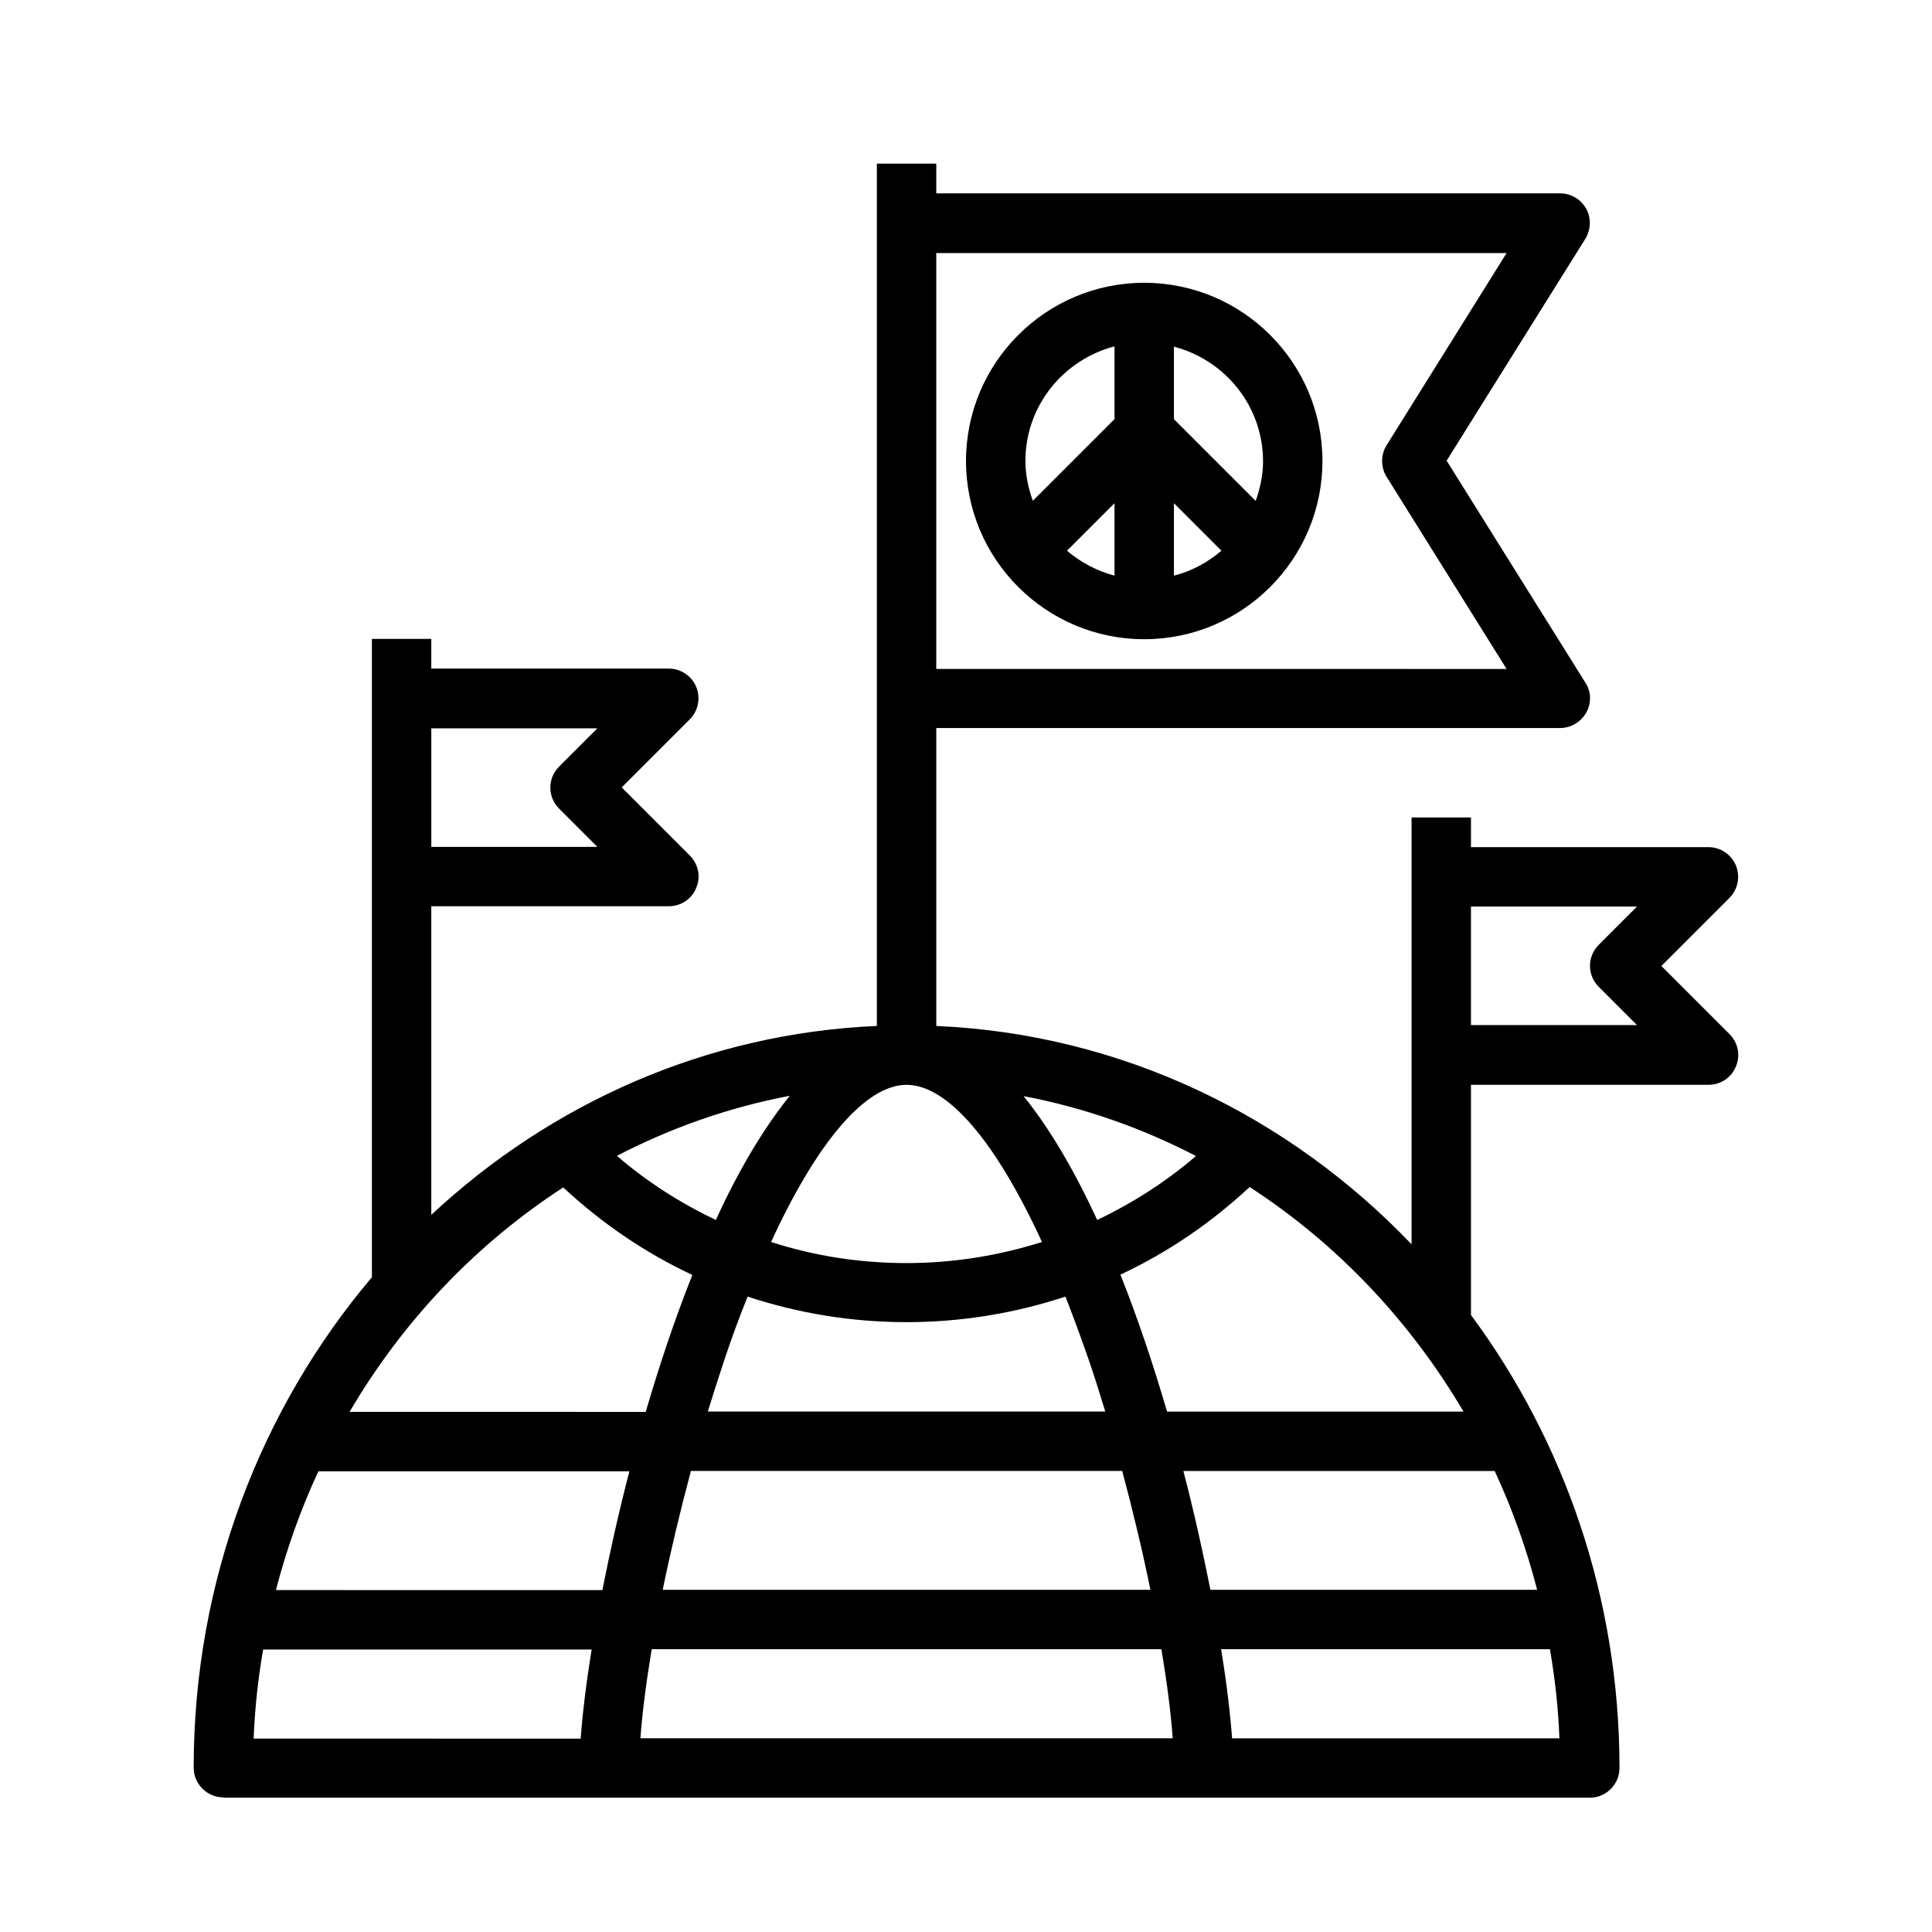 <?xml version="1.0" encoding="UTF-8"?>
<!-- Uploaded to: ICON Repo, www.svgrepo.com, Generator: ICON Repo Mixer Tools -->
<svg fill="#000000" width="800px" height="800px" version="1.1" viewBox="144 144 512 512" xmlns="http://www.w3.org/2000/svg">
 <g>
  <path d="m203.2 620.41h362.11c4.328 0 7.871-3.543 7.871-7.871 0-45.184-14.719-86.75-39.359-120.05v-61.008h62.977c3.148 0 6.062-1.891 7.242-4.879 1.258-2.914 0.551-6.297-1.73-8.582l-18.027-18.027 18.027-18.027c2.281-2.281 2.914-5.668 1.73-8.582-1.18-2.914-4.094-4.879-7.242-4.879h-62.977v-7.871h-15.742v113.12c-32.512-34.008-76.832-55.734-125.95-57.859v-78.957h165.31c2.832 0 5.512-1.574 6.926-4.094 1.418-2.519 1.34-5.59-0.234-7.949l-36.762-58.805 36.762-58.805c1.496-2.441 1.574-5.512 0.234-7.949-1.418-2.519-4.016-4.094-6.926-4.094l-165.32-0.004v-7.871h-15.742v228.52c-45.266 1.969-86.434 20.547-118.08 50.066v-81.789h62.977c3.148 0 6.062-1.891 7.242-4.879 1.258-2.914 0.551-6.297-1.73-8.582l-18.027-18.027 18.027-18.027c2.281-2.281 2.914-5.668 1.73-8.582-1.18-2.914-4.094-4.879-7.242-4.879h-62.977v-7.871h-15.742v169.17c-29.363 34.715-47.23 80.215-47.23 129.97 0 4.328 3.543 7.871 7.871 7.871zm330.62-236.16h44.004l-10.156 10.156c-3.07 3.07-3.07 8.031 0 11.098l10.156 10.156h-44.004v-31.488zm-141.7-173.18h151.14l-31.805 50.934c-1.574 2.519-1.574 5.824 0 8.344l31.805 50.934-151.14-0.004zm-133.82 125.95h44.004l-10.156 10.156c-3.07 3.07-3.07 8.031 0 11.098l10.156 10.156h-44.004v-31.488zm55.418 267.65c0.473-6.613 1.496-14.641 2.992-23.617h135.08c1.496 8.973 2.519 17.004 2.992 23.617zm127.68-70.848c2.914 10.863 5.434 21.492 7.477 31.488h-129.25c2.047-9.996 4.566-20.625 7.477-31.488zm-109.82-15.742c1.418-4.644 2.914-9.211 4.41-13.777 1.969-5.902 4.016-11.414 6.141-16.688 13.383 4.41 27.551 6.769 42.117 6.769 14.562 0 28.734-2.363 42.117-6.769 2.047 5.273 4.094 10.785 6.141 16.688 1.574 4.566 2.992 9.133 4.41 13.777zm225.69 86.594h-86.75c-0.473-6.453-1.418-14.484-2.914-23.617h87.145c1.34 7.715 2.203 15.586 2.519 23.617zm-17.16-70.848c4.644 9.996 8.422 20.547 11.258 31.488h-86.594c-1.969-9.918-4.328-20.625-7.164-31.488zm-8.266-15.742h-78.562c-3.621-12.359-7.715-24.641-12.359-36.289 12.438-5.824 23.93-13.617 34.242-23.223 23.066 14.957 42.43 35.344 56.68 59.512zm-70.848-67.777c-8.031 6.926-16.848 12.516-26.215 17.004-5.902-12.754-12.438-24.09-19.523-32.828 16.137 3.07 31.488 8.5 45.738 15.902zm-76.754-18.812c10.941 0 23.695 15.113 35.895 41.645-11.414 3.621-23.539 5.59-35.895 5.59-12.359 0-24.48-1.891-35.895-5.59 12.203-26.527 25.031-41.645 35.895-41.645zm-31.016 2.992c-7.086 8.816-13.699 20.074-19.523 32.828-9.367-4.488-18.184-10.078-26.215-17.004 14.25-7.398 29.598-12.832 45.738-15.902zm-59.984 24.168c10.312 9.605 21.805 17.398 34.242 23.223-4.644 11.652-8.738 23.93-12.359 36.289l-78.48-0.012c14.168-24.168 33.613-44.555 56.68-59.512zm-64.945 75.258h82.5c-2.832 10.863-5.195 21.57-7.164 31.488l-86.508-0.012c2.832-10.941 6.613-21.492 11.258-31.488zm-14.641 47.23h87.145c-1.496 9.133-2.441 17.16-2.914 23.617l-86.668-0.012c0.316-8.031 1.18-15.902 2.519-23.617z"/>
  <path d="m447.23 218.94c-26.055 0-47.23 21.176-47.23 47.23s21.176 47.23 47.23 47.23c26.055 0 47.23-21.176 47.23-47.23s-21.176-47.23-47.23-47.23zm-7.871 77.617c-4.723-1.258-8.973-3.543-12.594-6.613l12.594-12.594zm0-41.484-21.648 21.648c-1.18-3.305-1.969-6.848-1.969-10.547 0-14.641 10.078-26.844 23.617-30.387zm15.742 41.484v-19.207l12.594 12.594c-3.621 3.07-7.871 5.434-12.594 6.613zm21.648-19.836-21.648-21.648v-19.207c13.539 3.543 23.617 15.742 23.617 30.387 0 3.699-0.789 7.242-1.969 10.547z"/>
 </g>
</svg>